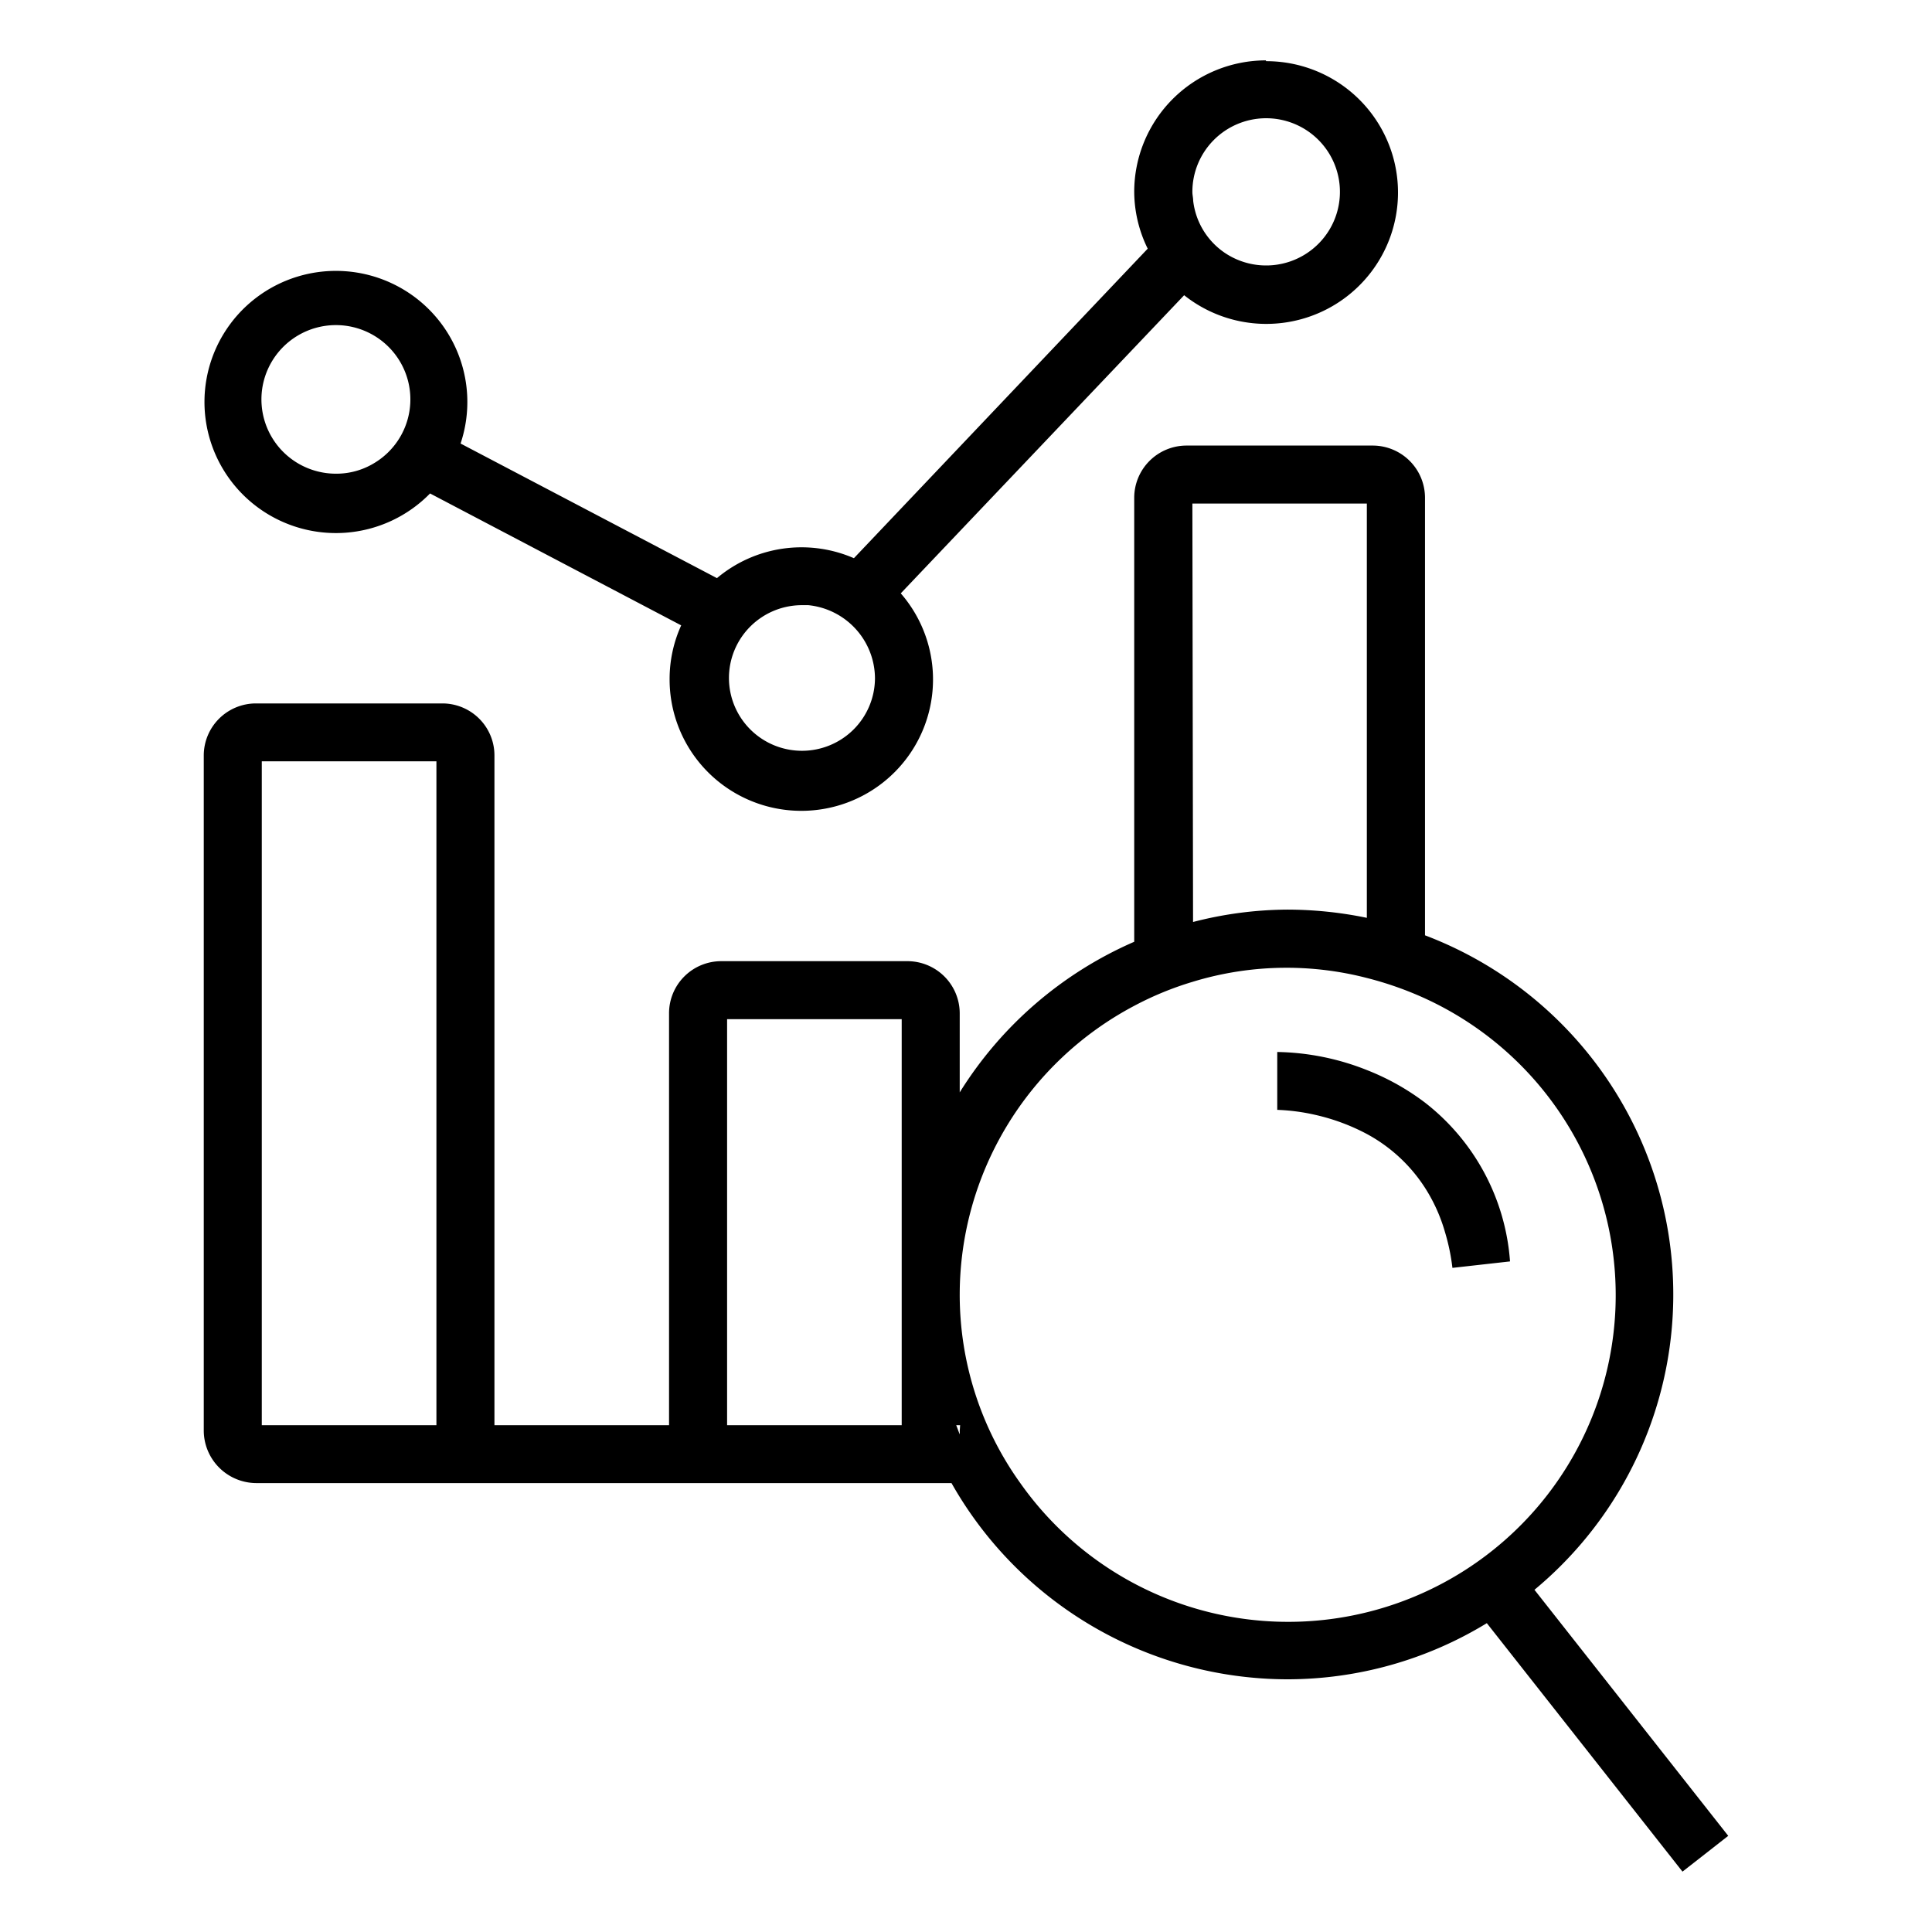 <?xml version="1.0" encoding="UTF-8" standalone="no"?>
<svg
   xmlns:dc="http://purl.org/dc/elements/1.1/"
   xmlns:cc="http://creativecommons.org/ns#"
   xmlns:rdf="http://www.w3.org/1999/02/22-rdf-syntax-ns#"
   xmlns:svg="http://www.w3.org/2000/svg"
   xmlns="http://www.w3.org/2000/svg"
   viewBox="0 0 128 128"
   version="1.1"
   width="128"
   height="128">
  <path
     id="charts-path"
     d="M 83.869 4 A 8.735 8.712 0 0 0 75.145 12.703 A 8.645 8.622 0 0 0 76.039 16.475 L 56.574 36.982 A 8.69 8.667 0 0 0 47.5 38.303 L 30.514 29.385 A 8.708 8.685 0 1 0 28.492 32.693 L 45.131 41.432 A 8.628 8.605 0 0 0 44.363 44.998 A 8.726 8.703 0 1 0 59.678 39.311 L 78.453 19.559 A 8.726 8.703 0 1 0 83.879 4.053 L 83.869 4 z M 83.826 7.834 A 4.89 4.877 0 1 1 81.107 16.725 A 4.855 4.842 0 0 1 79.051 13.301 C 79.051 13.105 78.998 12.917 78.998 12.721 A 4.89 4.877 0 0 1 83.826 7.834 z M 22.205 21.539 A 4.935 4.922 0 0 1 24.766 30.697 A 4.792 4.779 0 0 1 22.307 31.383 A 4.935 4.922 0 1 1 22.205 21.539 z M 78.604 29.52 A 3.469 3.46 0 0 0 75.145 32.971 L 75.145 62.395 A 25.677 25.609 0 0 0 63.584 72.373 L 63.584 67.129 A 3.469 3.46 0 0 0 60.125 63.68 L 47.777 63.68 A 3.46 3.451 0 0 0 44.326 67.129 L 44.326 94.424 L 32.758 94.424 L 32.758 50.045 A 3.451 3.442 0 0 0 29.307 46.604 L 16.959 46.604 A 3.46 3.451 0 0 0 13.5 50.045 L 13.5 94.807 A 3.496 3.486 0 0 0 16.959 98.258 L 63.039 98.258 A 25.588 25.519 0 0 0 85.301 111.258 A 25.328 25.261 0 0 0 98.506 107.539 L 111.469 124 L 112.988 122.814 L 114.5 121.629 L 101.662 105.328 A 25.525 25.457 0 0 0 94.41 61.967 L 94.41 32.971 A 3.469 3.46 0 0 0 90.951 29.52 L 78.604 29.52 z M 78.998 33.363 L 90.557 33.363 L 90.557 60.809 A 26.079 26.01 0 0 0 85.301 60.264 A 25.275 25.207 0 0 0 79.043 61.084 L 78.998 33.363 z M 53.088 40.094 L 53.553 40.094 A 4.908 4.895 0 0 1 57.969 44.918 L 57.969 44.963 A 4.837 4.824 0 1 1 53.088 40.094 z M 17.344 50.438 L 28.914 50.438 L 28.914 94.424 L 17.344 94.424 L 17.344 50.438 z M 85.104 64.117 A 21.207 21.15 0 0 1 90.557 64.793 A 22.628 22.568 0 0 1 94.41 66.148 A 21.698 21.641 0 1 1 67.59 98.248 A 21.502 21.444 0 0 1 63.584 85.773 A 21.725 21.667 0 0 1 75.145 66.639 A 21.064 21.008 0 0 1 78.998 65.053 A 21.207 21.15 0 0 1 85.104 64.117 z M 48.172 67.521 L 59.74 67.521 L 59.74 85.766 L 59.74 94.424 L 48.172 94.424 L 48.172 67.521 z M 84.621 69.697 L 84.621 73.531 A 13.321 13.286 0 0 1 87.133 73.861 A 13.652 13.616 0 0 1 90.557 75.129 A 10.532 10.504 0 0 1 94.41 78.695 A 11.14 11.11 0 0 1 95.734 81.629 A 13.777 13.741 0 0 1 96.227 84 L 100.043 83.572 A 14.707 14.668 0 0 0 94.41 73.051 A 16.093 16.05 0 0 0 90.557 70.893 A 16.719 16.674 0 0 0 84.621 69.697 z M 63.352 94.424 L 63.611 94.424 L 63.584 94.807 A 1.699 1.694 0 0 1 63.584 95.029 C 63.504 94.833 63.432 94.62 63.352 94.424 z " />
</svg>

